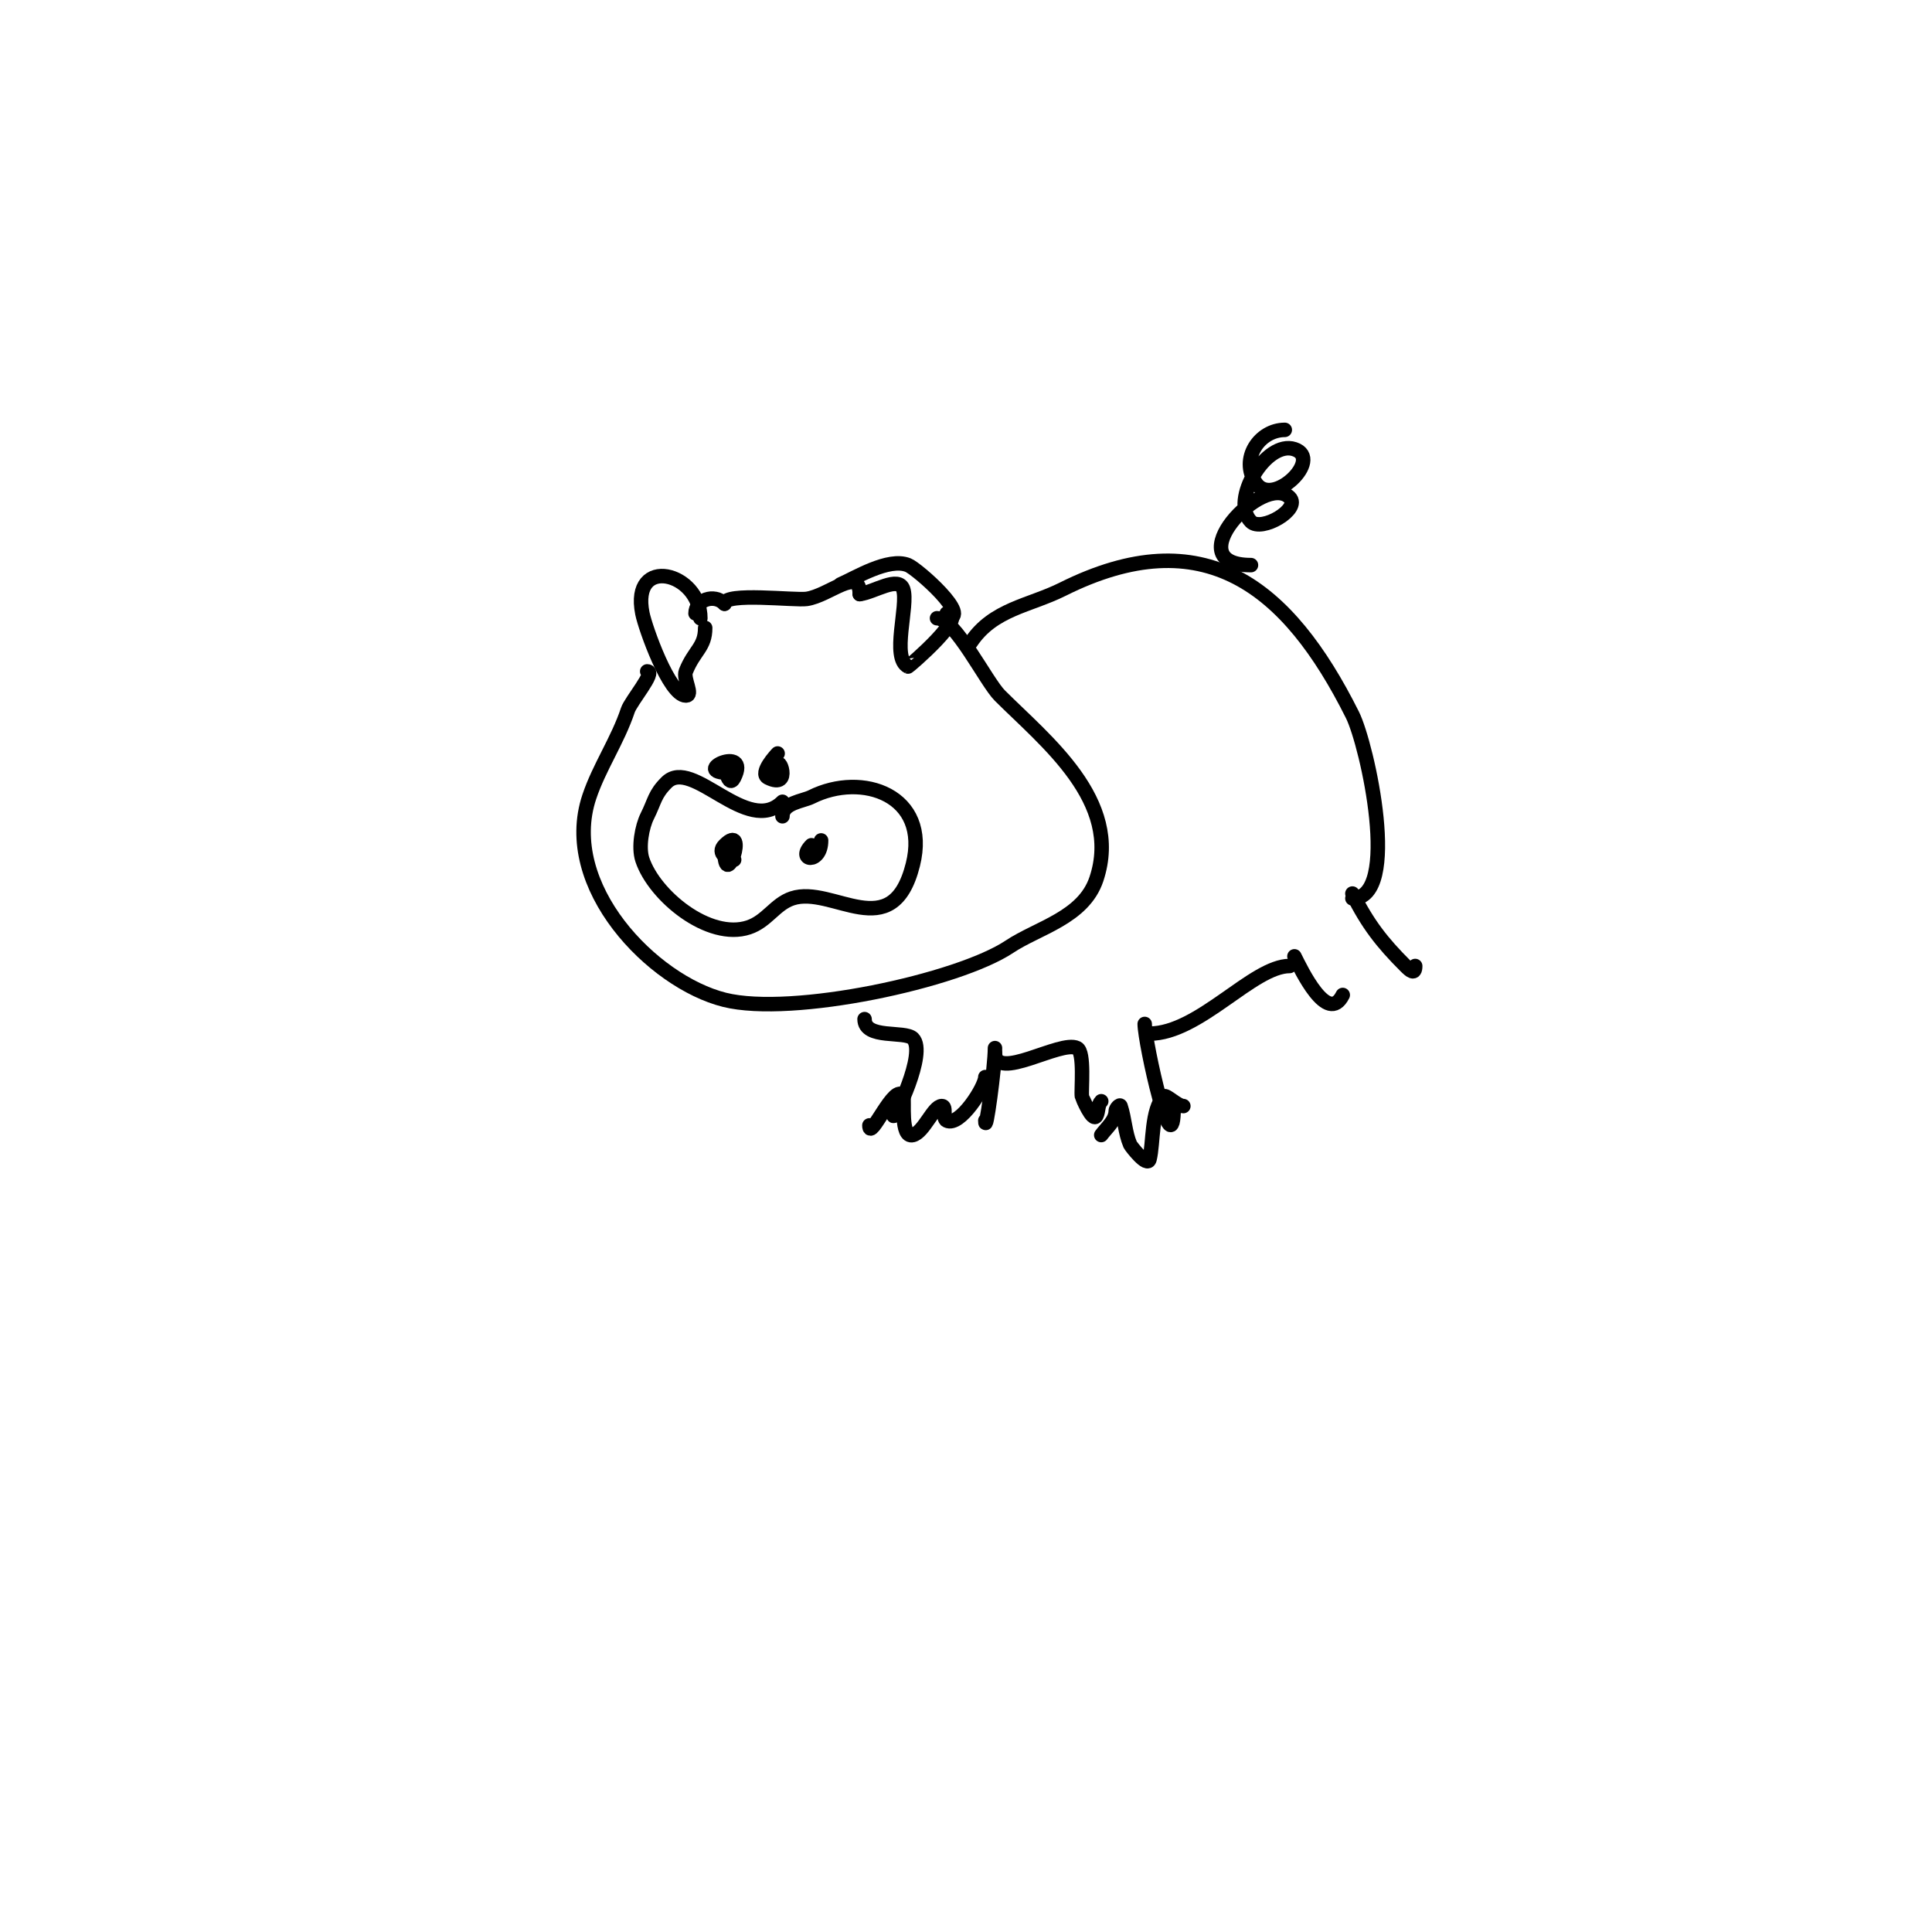 <svg viewBox='0 0 400 400' version='1.1' xmlns='http://www.w3.org/2000/svg' xmlns:xlink='http://www.w3.org/1999/xlink'><g fill='none' stroke='#000000' stroke-width='3' stroke-linecap='round' stroke-linejoin='round'><path d='M201,133c4.619,-6.929 12.141,-7.57 19,-11c29.188,-14.594 46.67,-0.66 60,26c3.118,6.236 10.113,38 0,38'/><path d='M179,211c0,4.231 8.344,2.344 10,4c2.955,2.955 -4,17 -4,16'/><path d='M206,217c0,3.879 -2,18.394 -2,15'/><path d='M206,218c0,6.086 13.565,-2.717 17,-1c1.623,0.812 0.796,8.778 1,10c0.024,0.142 2.247,5.506 3,4c0.471,-0.943 0.255,-2.255 1,-3'/><path d='M237,212c0,3.839 6,30.843 6,17'/><path d='M238,214c10.297,0 21.391,-14 29,-14'/><path d='M268,198c1.366,2.733 6.855,14.29 10,8'/><path d='M280,185c3.179,6.358 6.137,10.137 11,15c0.897,0.897 2,1.95 2,0'/><path d='M134,139c1.841,0 -3.39,6.169 -4,8c-2.111,6.333 -5.946,11.838 -8,18c-6.144,18.431 13.064,38.266 28,42c14.018,3.504 48.352,-3.902 59,-11c5.881,-3.921 15.335,-6.004 18,-14c5.402,-16.205 -10.56,-28.56 -20,-38c-2.806,-2.806 -9.296,-16 -13,-16'/><path d='M145,128c0,-9.518 -14.436,-13.182 -12,-1c0.606,3.03 5.559,17 9,17c1.667,0 -0.619,-3.453 0,-5c1.741,-4.353 4,-4.973 4,-9'/><path d='M144,127c0,-2.756 3.81,-4.19 6,-2'/><path d='M174,121c3.02,-1.294 9.945,-5.622 14,-4c1.911,0.764 13.547,11 8,11'/><path d='M178,123c2.995,-0.374 8.045,-3.864 9,-1c1.128,3.383 -2.531,14.235 1,16c0.117,0.059 12.967,-11 8,-11'/><path d='M150,125c0,-2.418 14.57,-0.653 17,-1c4.683,-0.669 11,-6.866 11,-1'/><path d='M150,158c0,0.536 0.795,5.411 2,3c3.487,-6.975 -9.463,-1 -1,-1'/><path d='M161,156c-0.212,0.212 -3.854,4.073 -2,5c5.199,2.6 2,-5.453 2,-2'/><path d='M162,166c-7.244,7.244 -18.65,-9.35 -24,-4c-2.493,2.493 -2.393,3.787 -4,7c-1.054,2.109 -1.881,6.356 -1,9c2.472,7.415 13.774,16.742 22,14c3.802,-1.267 5.458,-4.819 9,-6c8.364,-2.788 20.738,10.047 25,-7c3.584,-14.334 -10.464,-19.268 -21,-14c-1.79,0.895 -6,1.213 -6,4'/><path d='M150,176c0,9.271 5.142,-6.142 0,-1c-1.672,1.672 0.715,3 2,3'/><path d='M168,175c-3.18,3.18 2,4.06 2,-1'/><path d='M259,117c-15.654,0 2.632,-19.368 8,-14c2.401,2.401 -5.808,7.192 -8,5c-4.361,-4.361 3.163,-16.946 9,-15c5.997,1.999 -4.514,12.229 -8,7c-3.362,-5.043 0.788,-11 6,-11'/><path d='M180,233c0,3.636 5.361,-9.279 7,-6c0.343,0.686 -0.664,8.666 2,8c2.292,-0.573 4.237,-6 6,-6c1.054,0 0.057,2.529 1,3c2.732,1.366 8,-7.006 8,-9'/><path d='M228,235c1.166,-1.555 3,-3.056 3,-5c0,-0.471 0.851,-1.447 1,-1c0.869,2.608 0.917,5.474 2,8c0.093,0.217 3.546,4.816 4,3c0.822,-3.287 0.318,-10.318 3,-13c0.429,-0.429 2.775,2 4,2'/></g>
</svg>